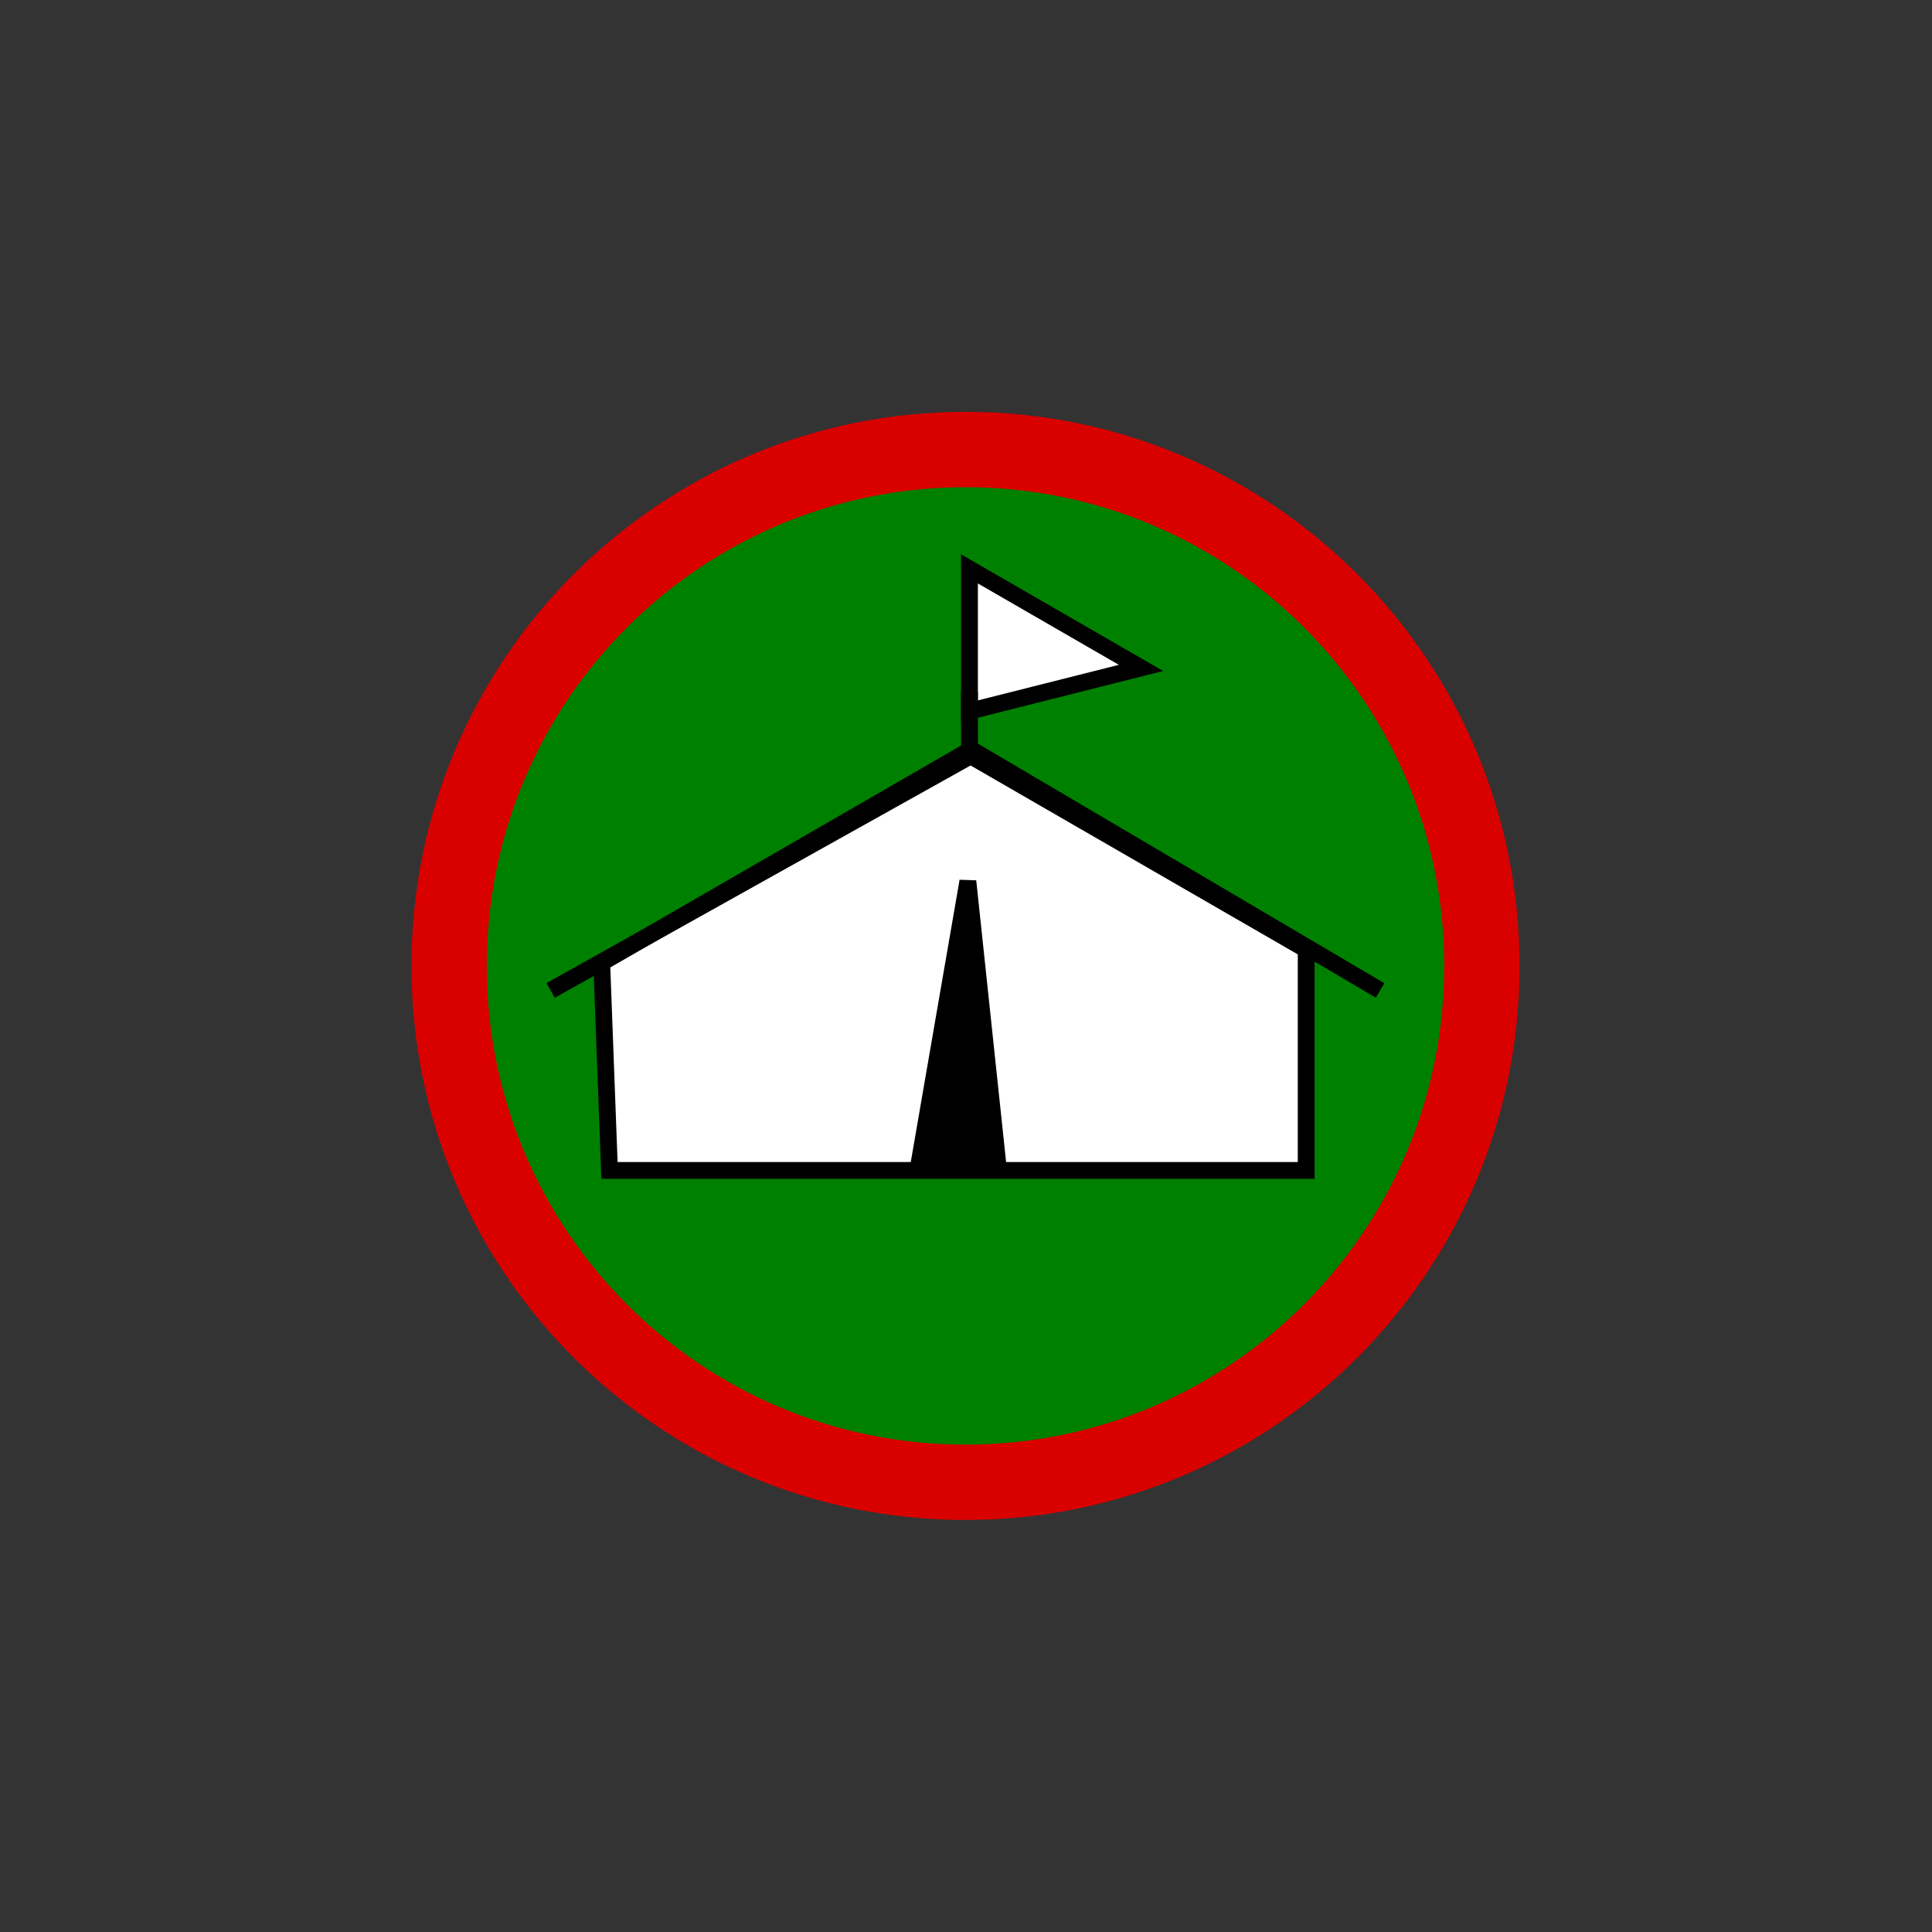 <svg xmlns="http://www.w3.org/2000/svg" viewBox="0 0 354.33 354.33"><rect x="0" y="0" width="354.33" height="354.33" fill="#333333" stroke="none"/><path color="#000" fill="none" d="M0 0h354.33v354.33H0z"/><path d="M271.781 177.147c0 52.304-42.4 94.706-94.704 94.706s-94.705-42.4-94.705-94.706c0-52.303 42.4-94.704 94.705-94.704 52.304 0 94.704 42.4 94.704 94.704z" stroke-linejoin="round" stroke="#d90000" stroke-linecap="round" stroke-width="13.818" fill="green"/><g stroke="#000"><path d="M111.78 214.659h127.775v-40.515l-62.511-36.09-66.69 38.503z" fill="#fff" stroke-width="3.085"/><path d="M168.547 213.425l8.96-51.813 5.454 51.424z" stroke-width="3.085"/><path d="M100.982 181.648l78.107-43.63 74.017 43.63" fill="none" stroke-width="3.085"/><path d="M177.803 130.434v-26.1l31.46 18.162z" fill="#fff" stroke-width="3.085"/><path d="M177.803 138.764v-11.845" fill="none" stroke-width="3.085"/></g></svg>